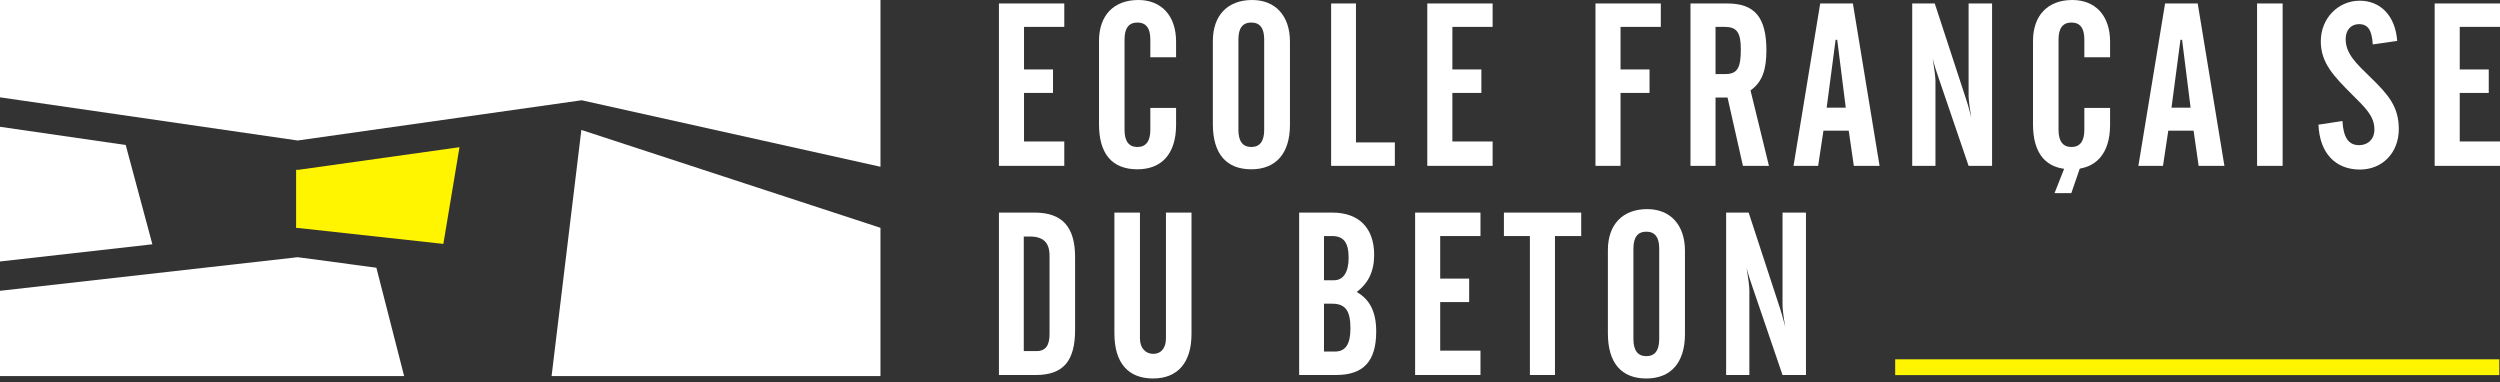 <svg width="268" height="41" viewBox="0 0 268 41" fill="none" xmlns="http://www.w3.org/2000/svg"><rect x="0" y="0" width="268" height="41" fill="#333333" stroke="none"/><path d="M0 0v10.434l31.908 4.627 30.443-4.313 32.036 7.129V0H0z" fill="#fff"/><path d="M0 13.592V28.03l16.334-1.842-2.858-10.644L0 13.592z" fill="#fff"/><path d="M31.908 27.573L0 31.174v9.142h43.323L40.348 28.7l-8.44-1.127z" fill="#fff"/><path d="M94.387 24.422L62.35 13.938l-.031.008-3.189 26.37h35.256V24.421z" fill="#fff"/><path d="M31.908 18.215l-.165-.023v6.258l.165-.016 15.62 1.712 1.73-10.367-17.35 2.436z" fill="#FFF500"/><path d="M222.046 20.703h-1.8l1.442-3.653h1.614l-1.256 3.653z" fill="#fff"/><path d="M107.085.372h7.006v2.51h-4.316v4.563h3.107v2.516h-3.107v5.206h4.316v2.612h-7.006V.372z" fill="#fff"/><path d="M117.813 4.388c0-2.712 1.554-4.388 4.216-4.388 2.444 0 4.047 1.65 4.047 4.463v1.675h-2.761V4.216c0-1.21-.472-1.8-1.383-1.8-.914 0-1.381.59-1.381 1.8v9.717c0 1.209.467 1.824 1.381 1.824.911 0 1.383-.615 1.383-1.824v-2.366h2.761v1.822c0 3.084-1.528 4.76-4.144 4.76-2.715 0-4.119-1.651-4.119-4.832V4.388z" fill="#fff"/><path d="M134.239 0c2.441 0 4.044 1.65 4.044 4.463v8.926c0 3.084-1.528 4.76-4.144 4.76-2.664 0-4.121-1.651-4.121-4.832V4.388c0-2.712 1.556-4.388 4.221-4.388zm1.282 4.216c0-1.21-.469-1.8-1.382-1.8-.914 0-1.381.59-1.381 1.8v9.717c0 1.209.467 1.824 1.381 1.824.913 0 1.382-.615 1.382-1.824V4.216z" fill="#fff"/><path d="M142.696.372h2.663v14.894h4.169v2.513h-6.832V.372z" fill="#fff"/><path d="M153.006.372h7.003v2.51h-4.315v4.563h3.109v2.516h-3.109v5.206h4.315v2.612h-7.003V.372z" fill="#fff"/><path d="M171.035.372h7.003v2.51h-4.316v4.563h3.107v2.516h-3.107v7.818h-2.687V.372z" fill="#fff"/><path d="M183.905 17.78h-2.685V.371h3.944c2.913 0 4.194 1.453 4.194 5.029 0 2.071-.444 3.403-1.703 4.29l1.975 8.088h-2.788l-1.65-7.325h-1.287v7.325zm0-9.841h1.062c1.307 0 1.65-.716 1.65-2.638 0-1.85-.441-2.42-1.747-2.42h-.965V7.94z" fill="#fff"/><path d="M195.127.372h3.503l2.86 17.407h-2.76l-.546-3.772h-2.71l-.569 3.772h-2.638l2.86-17.407zm2.738 11.167l-.916-7.272h-.172l-.959 7.272h2.047z" fill="#fff"/><path d="M204.99.372h2.416l3.406 10.404c.05.147.247.763.519 1.85-.222-1.234-.297-2.047-.297-2.344V.372h2.516V17.78h-2.516l-3.281-9.619c-.15-.443-.369-1.059-.566-1.9.197 1.235.294 2.05.294 2.422v9.097h-2.491V.372z" fill="#fff"/><path d="M217.938 4.388c0-2.712 1.556-4.388 4.219-4.388 2.443 0 4.044 1.65 4.044 4.463v1.675h-2.76V4.216c0-1.21-.469-1.8-1.381-1.8-.913 0-1.384.59-1.384 1.8v9.717c0 1.209.471 1.824 1.384 1.824.912 0 1.381-.615 1.381-1.824v-2.366h2.76v1.822c0 3.084-1.529 4.76-4.141 4.76-2.713 0-4.122-1.651-4.122-4.832V4.388z" fill="#fff"/><path d="M232.097.372h3.498l2.863 17.407h-2.763l-.543-3.772h-2.711l-.568 3.772h-2.638L232.097.372zm2.735 11.167l-.912-7.272h-.175l-.959 7.272h2.046z" fill="#fff"/><path d="M241.958.372h2.74V17.78h-2.74V.372z" fill="#fff"/><path d="M251.109 12.973c.1 1.75.64 2.587 1.774 2.587.988 0 1.654-.665 1.654-1.678 0-1.453-.988-2.343-2.416-3.772-1.95-1.95-3.331-3.378-3.331-5.672 0-2.516 1.899-4.363 4.169-4.363 2.218 0 3.822 1.6 4.021 4.313l-2.618.372c-.097-1.506-.491-2.172-1.479-2.172-.839 0-1.428.616-1.428 1.603 0 1.576 1.157 2.638 2.685 4.12 1.85 1.8 3.012 3.105 3.012 5.522 0 2.565-1.778 4.343-4.169 4.343-2.618 0-4.318-1.752-4.443-4.812l2.569-.391z" fill="#fff"/><path d="M260.996.372H268v2.51h-4.316v4.563h3.11v2.516h-3.11v5.206H268v2.612h-7.004V.372z" fill="#fff"/><path d="M107.085 22.79h3.824c2.984 0 4.341 1.552 4.341 4.784v7.771c0 3.329-1.233 4.855-4.218 4.855h-3.947V22.79zm4.021 14.846c1.014 0 1.405-.64 1.405-1.824v-8.385c0-1.432-.665-2.073-2.141-2.073h-.621v12.282h1.357z" fill="#fff"/><path d="M122.203 22.79v13.493c0 1.056.618 1.65 1.431 1.65.813 0 1.356-.593 1.356-1.65V22.789h2.738v13.023c0 3.08-1.504 4.761-4.119 4.761-2.663 0-4.145-1.655-4.145-4.837V22.79h2.739z" fill="#fff"/><path d="M139.269 22.79h3.551c2.887 0 4.49 1.677 4.49 4.537 0 1.75-.619 3.031-1.875 3.972 1.428.813 2.094 2.147 2.094 4.24 0 3.207-1.381 4.66-4.291 4.66h-3.969V22.79zm3.75 7.252c.96 0 1.554-.84 1.554-2.394 0-1.703-.569-2.343-1.778-2.343h-.863v4.737h1.087zm.072 7.645c1.16 0 1.676-.791 1.676-2.491 0-1.9-.541-2.64-1.972-2.64h-.863v5.13h1.159z" fill="#fff"/><path d="M151.701 22.79h7.006v2.515h-4.318v4.562h3.106v2.516h-3.106v5.206h4.318v2.61h-7.006V22.79z" fill="#fff"/><path d="M161.22 22.79h8.285v2.515h-2.812V40.2h-2.688V25.305h-2.785v-2.516z" fill="#fff"/><path d="M176.581 22.417c2.443 0 4.047 1.653 4.047 4.466v8.929c0 3.08-1.528 4.762-4.142 4.762-2.665 0-4.121-1.656-4.121-4.837v-8.929c0-2.713 1.556-4.39 4.216-4.39zm1.287 4.219c0-1.206-.469-1.8-1.382-1.8-.915 0-1.383.594-1.383 1.8v9.719c0 1.21.468 1.825 1.383 1.825.913 0 1.382-.616 1.382-1.825v-9.72z" fill="#fff"/><path d="M185.041 22.79h2.415l3.409 10.409c.044.147.245.763.517 1.847-.223-1.229-.295-2.047-.295-2.344v-9.913h2.513V40.2h-2.513l-3.284-9.618c-.147-.442-.371-1.058-.569-1.898.198 1.235.297 2.047.297 2.418V40.2h-2.49V22.79z" fill="#fff"/><path d="M267.923 38.517h-64.758v1.693h64.758v-1.693z" fill="#FFF500"/></svg>